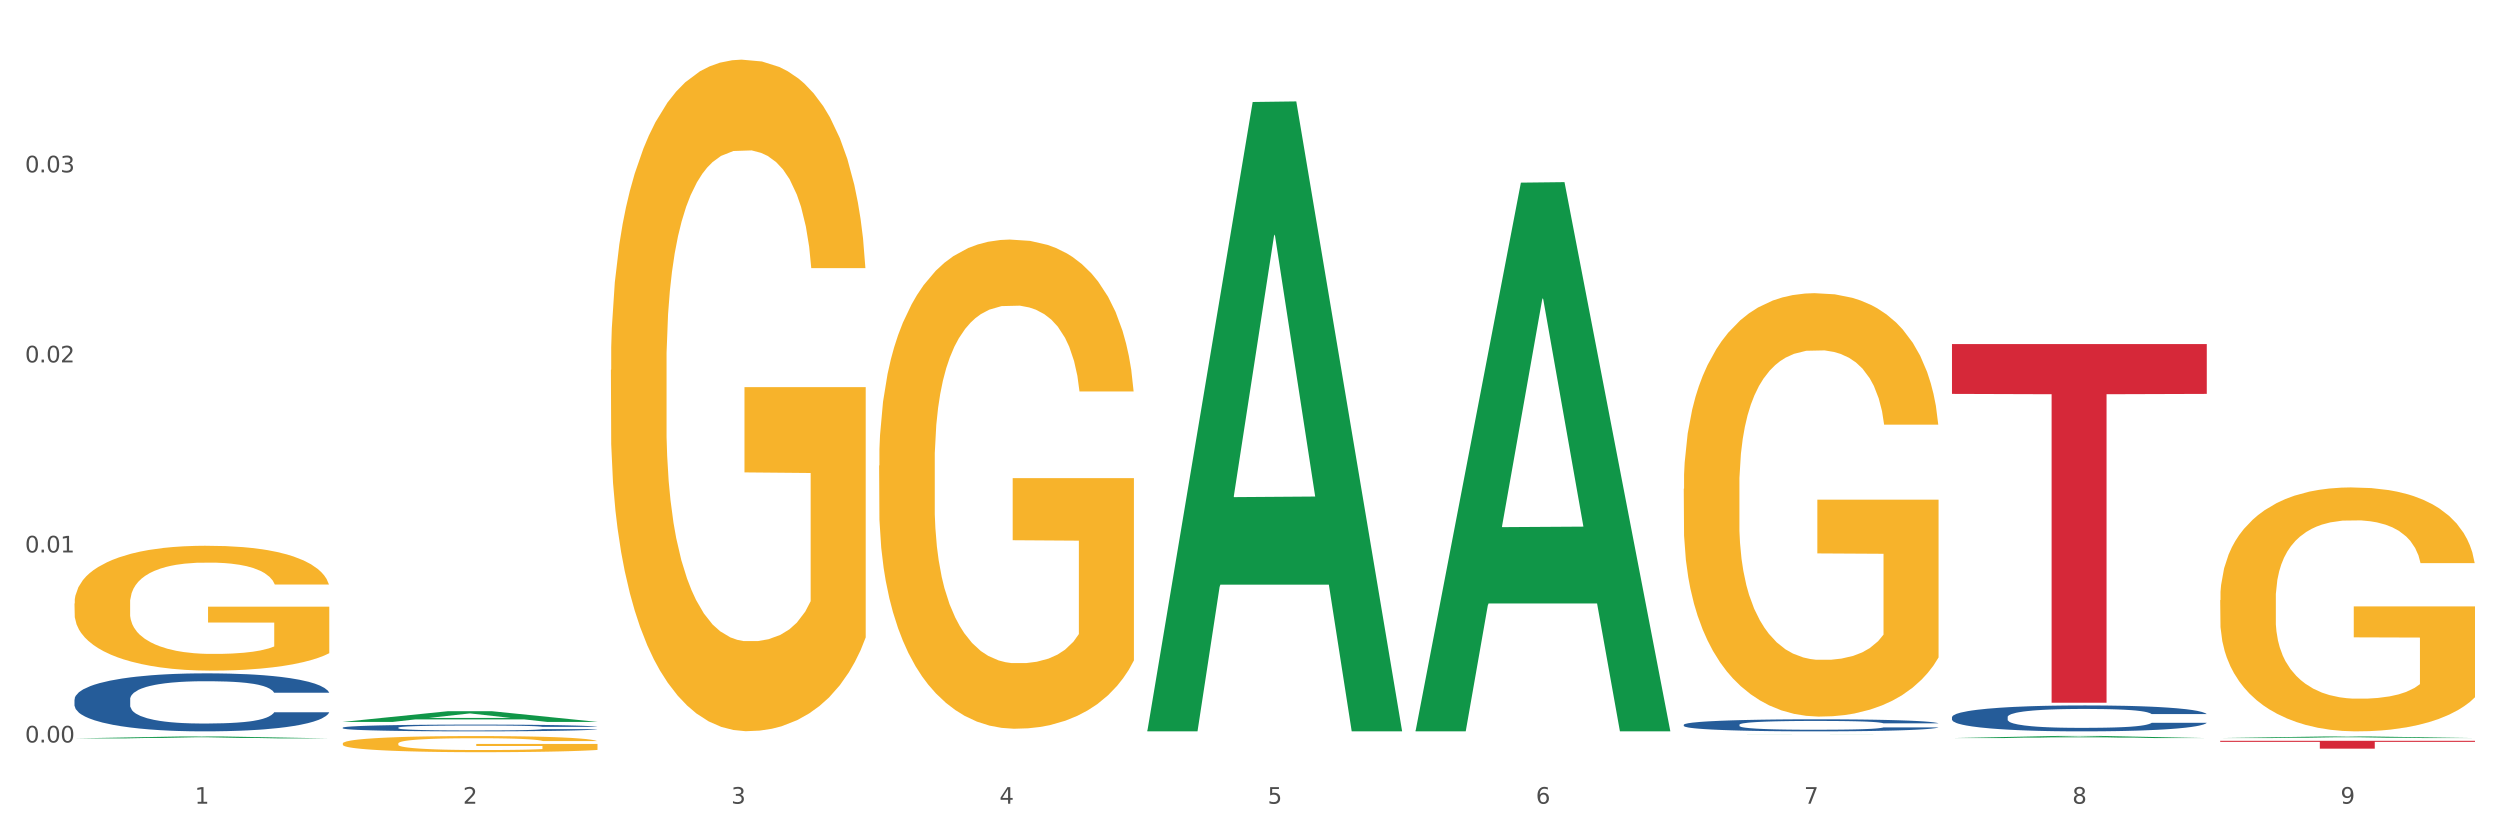<?xml version="1.0" encoding="utf-8" standalone="no"?>
<!DOCTYPE svg PUBLIC "-//W3C//DTD SVG 1.1//EN"
  "http://www.w3.org/Graphics/SVG/1.1/DTD/svg11.dtd">
<svg xmlns:xlink="http://www.w3.org/1999/xlink" width="1080pt" height="360pt" viewBox="0 0 1080 360" xmlns="http://www.w3.org/2000/svg" version="1.1">
 <rect x="0" y="0" width="1080" height="360" fill="#333333" stroke="none"/>
 <defs>
  <style type="text/css">*{stroke-linejoin: round; stroke-linecap: butt}</style>
 </defs>
 <g id="figure_1">
  <g id="patch_1">
   <path d="M 0 360 
L 1080 360 
L 1080 0 
L 0 0 
z
" style="fill: #ffffff; stroke: #ffffff; stroke-linejoin: miter"/>
  </g>
  <g id="axes_1">
   <g id="matplotlib.axis_1">
    <g id="xtick_1">
     <g id="text_1">
      <!-- 1 -->
      <g style="fill: #4d4d4d" transform="translate(84.159 347.204) scale(0.096 -0.096)">
       <defs>
        <path id="DejaVuSans-31" d="M 794 531 
L 1825 531 
L 1825 4091 
L 703 3866 
L 703 4441 
L 1819 4666 
L 2450 4666 
L 2450 531 
L 3481 531 
L 3481 0 
L 794 0 
L 794 531 
z
" transform="scale(0.016)"/>
       </defs>
       <use xlink:href="#DejaVuSans-31"/>
      </g>
     </g>
    </g>
    <g id="xtick_2">
     <g id="text_2">
      <!-- 2 -->
      <g style="fill: #4d4d4d" transform="translate(200.027 347.204) scale(0.096 -0.096)">
       <defs>
        <path id="DejaVuSans-32" d="M 1228 531 
L 3431 531 
L 3431 0 
L 469 0 
L 469 531 
Q 828 903 1448 1529 
Q 2069 2156 2228 2338 
Q 2531 2678 2651 2914 
Q 2772 3150 2772 3378 
Q 2772 3750 2511 3984 
Q 2250 4219 1831 4219 
Q 1534 4219 1204 4116 
Q 875 4013 500 3803 
L 500 4441 
Q 881 4594 1212 4672 
Q 1544 4750 1819 4750 
Q 2544 4750 2975 4387 
Q 3406 4025 3406 3419 
Q 3406 3131 3298 2873 
Q 3191 2616 2906 2266 
Q 2828 2175 2409 1742 
Q 1991 1309 1228 531 
z
" transform="scale(0.016)"/>
       </defs>
       <use xlink:href="#DejaVuSans-32"/>
      </g>
     </g>
    </g>
    <g id="xtick_3">
     <g id="text_3">
      <!-- 3 -->
      <g style="fill: #4d4d4d" transform="translate(315.896 347.204) scale(0.096 -0.096)">
       <defs>
        <path id="DejaVuSans-33" d="M 2597 2516 
Q 3050 2419 3304 2112 
Q 3559 1806 3559 1356 
Q 3559 666 3084 287 
Q 2609 -91 1734 -91 
Q 1441 -91 1130 -33 
Q 819 25 488 141 
L 488 750 
Q 750 597 1062 519 
Q 1375 441 1716 441 
Q 2309 441 2620 675 
Q 2931 909 2931 1356 
Q 2931 1769 2642 2001 
Q 2353 2234 1838 2234 
L 1294 2234 
L 1294 2753 
L 1863 2753 
Q 2328 2753 2575 2939 
Q 2822 3125 2822 3475 
Q 2822 3834 2567 4026 
Q 2313 4219 1838 4219 
Q 1578 4219 1281 4162 
Q 984 4106 628 3988 
L 628 4550 
Q 988 4650 1302 4700 
Q 1616 4750 1894 4750 
Q 2613 4750 3031 4423 
Q 3450 4097 3450 3541 
Q 3450 3153 3228 2886 
Q 3006 2619 2597 2516 
z
" transform="scale(0.016)"/>
       </defs>
       <use xlink:href="#DejaVuSans-33"/>
      </g>
     </g>
    </g>
    <g id="xtick_4">
     <g id="text_4">
      <!-- 4 -->
      <g style="fill: #4d4d4d" transform="translate(431.765 347.204) scale(0.096 -0.096)">
       <defs>
        <path id="DejaVuSans-34" d="M 2419 4116 
L 825 1625 
L 2419 1625 
L 2419 4116 
z
M 2253 4666 
L 3047 4666 
L 3047 1625 
L 3713 1625 
L 3713 1100 
L 3047 1100 
L 3047 0 
L 2419 0 
L 2419 1100 
L 313 1100 
L 313 1709 
L 2253 4666 
z
" transform="scale(0.016)"/>
       </defs>
       <use xlink:href="#DejaVuSans-34"/>
      </g>
     </g>
    </g>
    <g id="xtick_5">
     <g id="text_5">
      <!-- 5 -->
      <g style="fill: #4d4d4d" transform="translate(547.634 347.204) scale(0.096 -0.096)">
       <defs>
        <path id="DejaVuSans-35" d="M 691 4666 
L 3169 4666 
L 3169 4134 
L 1269 4134 
L 1269 2991 
Q 1406 3038 1543 3061 
Q 1681 3084 1819 3084 
Q 2600 3084 3056 2656 
Q 3513 2228 3513 1497 
Q 3513 744 3044 326 
Q 2575 -91 1722 -91 
Q 1428 -91 1123 -41 
Q 819 9 494 109 
L 494 744 
Q 775 591 1075 516 
Q 1375 441 1709 441 
Q 2250 441 2565 725 
Q 2881 1009 2881 1497 
Q 2881 1984 2565 2268 
Q 2250 2553 1709 2553 
Q 1456 2553 1204 2497 
Q 953 2441 691 2322 
L 691 4666 
z
" transform="scale(0.016)"/>
       </defs>
       <use xlink:href="#DejaVuSans-35"/>
      </g>
     </g>
    </g>
    <g id="xtick_6">
     <g id="text_6">
      <!-- 6 -->
      <g style="fill: #4d4d4d" transform="translate(663.502 347.204) scale(0.096 -0.096)">
       <defs>
        <path id="DejaVuSans-36" d="M 2113 2584 
Q 1688 2584 1439 2293 
Q 1191 2003 1191 1497 
Q 1191 994 1439 701 
Q 1688 409 2113 409 
Q 2538 409 2786 701 
Q 3034 994 3034 1497 
Q 3034 2003 2786 2293 
Q 2538 2584 2113 2584 
z
M 3366 4563 
L 3366 3988 
Q 3128 4100 2886 4159 
Q 2644 4219 2406 4219 
Q 1781 4219 1451 3797 
Q 1122 3375 1075 2522 
Q 1259 2794 1537 2939 
Q 1816 3084 2150 3084 
Q 2853 3084 3261 2657 
Q 3669 2231 3669 1497 
Q 3669 778 3244 343 
Q 2819 -91 2113 -91 
Q 1303 -91 875 529 
Q 447 1150 447 2328 
Q 447 3434 972 4092 
Q 1497 4750 2381 4750 
Q 2619 4750 2861 4703 
Q 3103 4656 3366 4563 
z
" transform="scale(0.016)"/>
       </defs>
       <use xlink:href="#DejaVuSans-36"/>
      </g>
     </g>
    </g>
    <g id="xtick_7">
     <g id="text_7">
      <!-- 7 -->
      <g style="fill: #4d4d4d" transform="translate(779.371 347.204) scale(0.096 -0.096)">
       <defs>
        <path id="DejaVuSans-37" d="M 525 4666 
L 3525 4666 
L 3525 4397 
L 1831 0 
L 1172 0 
L 2766 4134 
L 525 4134 
L 525 4666 
z
" transform="scale(0.016)"/>
       </defs>
       <use xlink:href="#DejaVuSans-37"/>
      </g>
     </g>
    </g>
    <g id="xtick_8">
     <g id="text_8">
      <!-- 8 -->
      <g style="fill: #4d4d4d" transform="translate(895.24 347.204) scale(0.096 -0.096)">
       <defs>
        <path id="DejaVuSans-38" d="M 2034 2216 
Q 1584 2216 1326 1975 
Q 1069 1734 1069 1313 
Q 1069 891 1326 650 
Q 1584 409 2034 409 
Q 2484 409 2743 651 
Q 3003 894 3003 1313 
Q 3003 1734 2745 1975 
Q 2488 2216 2034 2216 
z
M 1403 2484 
Q 997 2584 770 2862 
Q 544 3141 544 3541 
Q 544 4100 942 4425 
Q 1341 4750 2034 4750 
Q 2731 4750 3128 4425 
Q 3525 4100 3525 3541 
Q 3525 3141 3298 2862 
Q 3072 2584 2669 2484 
Q 3125 2378 3379 2068 
Q 3634 1759 3634 1313 
Q 3634 634 3220 271 
Q 2806 -91 2034 -91 
Q 1263 -91 848 271 
Q 434 634 434 1313 
Q 434 1759 690 2068 
Q 947 2378 1403 2484 
z
M 1172 3481 
Q 1172 3119 1398 2916 
Q 1625 2713 2034 2713 
Q 2441 2713 2670 2916 
Q 2900 3119 2900 3481 
Q 2900 3844 2670 4047 
Q 2441 4250 2034 4250 
Q 1625 4250 1398 4047 
Q 1172 3844 1172 3481 
z
" transform="scale(0.016)"/>
       </defs>
       <use xlink:href="#DejaVuSans-38"/>
      </g>
     </g>
    </g>
    <g id="xtick_9">
     <g id="text_9">
      <!-- 9 -->
      <g style="fill: #4d4d4d" transform="translate(1011.108 347.204) scale(0.096 -0.096)">
       <defs>
        <path id="DejaVuSans-39" d="M 703 97 
L 703 672 
Q 941 559 1184 500 
Q 1428 441 1663 441 
Q 2288 441 2617 861 
Q 2947 1281 2994 2138 
Q 2813 1869 2534 1725 
Q 2256 1581 1919 1581 
Q 1219 1581 811 2004 
Q 403 2428 403 3163 
Q 403 3881 828 4315 
Q 1253 4750 1959 4750 
Q 2769 4750 3195 4129 
Q 3622 3509 3622 2328 
Q 3622 1225 3098 567 
Q 2575 -91 1691 -91 
Q 1453 -91 1209 -44 
Q 966 3 703 97 
z
M 1959 2075 
Q 2384 2075 2632 2365 
Q 2881 2656 2881 3163 
Q 2881 3666 2632 3958 
Q 2384 4250 1959 4250 
Q 1534 4250 1286 3958 
Q 1038 3666 1038 3163 
Q 1038 2656 1286 2365 
Q 1534 2075 1959 2075 
z
" transform="scale(0.016)"/>
       </defs>
       <use xlink:href="#DejaVuSans-39"/>
      </g>
     </g>
    </g>
    <g id="xtick_10"/>
    <g id="xtick_11"/>
    <g id="xtick_12"/>
    <g id="xtick_13"/>
    <g id="xtick_14"/>
    <g id="xtick_15"/>
    <g id="xtick_16"/>
    <g id="xtick_17"/>
   </g>
   <g id="matplotlib.axis_2">
    <g id="ytick_1">
     <g id="text_10">
      <!-- 0.00 -->
      <g style="fill: #4d4d4d" transform="translate(10.8 320.762) scale(0.096 -0.096)">
       <defs>
        <path id="DejaVuSans-30" d="M 2034 4250 
Q 1547 4250 1301 3770 
Q 1056 3291 1056 2328 
Q 1056 1369 1301 889 
Q 1547 409 2034 409 
Q 2525 409 2770 889 
Q 3016 1369 3016 2328 
Q 3016 3291 2770 3770 
Q 2525 4250 2034 4250 
z
M 2034 4750 
Q 2819 4750 3233 4129 
Q 3647 3509 3647 2328 
Q 3647 1150 3233 529 
Q 2819 -91 2034 -91 
Q 1250 -91 836 529 
Q 422 1150 422 2328 
Q 422 3509 836 4129 
Q 1250 4750 2034 4750 
z
" transform="scale(0.016)"/>
        <path id="DejaVuSans-2e" d="M 684 794 
L 1344 794 
L 1344 0 
L 684 0 
L 684 794 
z
" transform="scale(0.016)"/>
       </defs>
       <use xlink:href="#DejaVuSans-30"/>
       <use xlink:href="#DejaVuSans-2e" transform="translate(63.623 0)"/>
       <use xlink:href="#DejaVuSans-30" transform="translate(95.41 0)"/>
       <use xlink:href="#DejaVuSans-30" transform="translate(159.033 0)"/>
      </g>
     </g>
    </g>
    <g id="ytick_2">
     <g id="text_11">
      <!-- 0.01 -->
      <g style="fill: #4d4d4d" transform="translate(10.8 238.664) scale(0.096 -0.096)">
       <use xlink:href="#DejaVuSans-30"/>
       <use xlink:href="#DejaVuSans-2e" transform="translate(63.623 0)"/>
       <use xlink:href="#DejaVuSans-30" transform="translate(95.41 0)"/>
       <use xlink:href="#DejaVuSans-31" transform="translate(159.033 0)"/>
      </g>
     </g>
    </g>
    <g id="ytick_3">
     <g id="text_12">
      <!-- 0.02 -->
      <g style="fill: #4d4d4d" transform="translate(10.8 156.567) scale(0.096 -0.096)">
       <use xlink:href="#DejaVuSans-30"/>
       <use xlink:href="#DejaVuSans-2e" transform="translate(63.623 0)"/>
       <use xlink:href="#DejaVuSans-30" transform="translate(95.41 0)"/>
       <use xlink:href="#DejaVuSans-32" transform="translate(159.033 0)"/>
      </g>
     </g>
    </g>
    <g id="ytick_4">
     <g id="text_13">
      <!-- 0.03 -->
      <g style="fill: #4d4d4d" transform="translate(10.8 74.469) scale(0.096 -0.096)">
       <use xlink:href="#DejaVuSans-30"/>
       <use xlink:href="#DejaVuSans-2e" transform="translate(63.623 0)"/>
       <use xlink:href="#DejaVuSans-30" transform="translate(95.41 0)"/>
       <use xlink:href="#DejaVuSans-33" transform="translate(159.033 0)"/>
      </g>
     </g>
    </g>
    <g id="ytick_5"/>
    <g id="ytick_6"/>
    <g id="ytick_7"/>
    <g id="ytick_8"/>
   </g>
   <g id="PolyCollection_1">
    <path d="M 32.175 318.989 
L 32.288 318.988 
L 77.68 318.162 
L 96.518 318.162 
L 142.25 318.991 
L 120.462 318.991 
L 110.589 318.798 
L 63.722 318.798 
L 63.382 318.801 
L 53.85 318.991 
L 32.175 318.991 
L 32.175 318.989 
L 69.623 318.682 
L 104.689 318.682 
L 87.326 318.338 
L 87.099 318.337 
L 86.872 318.339 
L 69.51 318.682 
L 69.623 318.682 
L 32.175 318.989 
z
" clip-path="url(#pd139614b05)" style="fill: #109648"/>
    <path d="M 959.125 259.261 
L 959.255 259.165 
L 959.255 255.7 
L 959.515 252.717 
L 960.814 245.499 
L 962.764 239.531 
L 964.193 236.355 
L 965.623 233.757 
L 967.312 231.158 
L 969.391 228.463 
L 973.16 224.517 
L 975.5 222.496 
L 978.359 220.379 
L 983.557 217.299 
L 987.326 215.567 
L 991.225 214.123 
L 997.593 212.39 
L 1001.751 211.621 
L 1006.17 211.043 
L 1011.498 210.658 
L 1015.527 210.562 
L 1024.364 210.851 
L 1031.902 211.717 
L 1035.541 212.39 
L 1040.219 213.545 
L 1042.688 214.315 
L 1046.717 215.855 
L 1050.876 217.876 
L 1053.735 219.609 
L 1058.024 222.881 
L 1061.273 226.153 
L 1064.262 230.196 
L 1065.821 232.987 
L 1066.991 235.585 
L 1068.03 238.569 
L 1069.07 243.285 
L 1045.677 243.285 
L 1044.768 239.916 
L 1043.338 236.74 
L 1041.259 233.66 
L 1039.439 231.736 
L 1036.32 229.329 
L 1033.461 227.79 
L 1030.472 226.635 
L 1026.833 225.672 
L 1023.974 225.191 
L 1019.946 224.806 
L 1012.018 224.902 
L 1006.69 225.672 
L 1003.051 226.635 
L 1000.712 227.501 
L 998.632 228.463 
L 996.293 229.811 
L 993.564 231.832 
L 991.614 233.66 
L 989.665 235.97 
L 988.106 238.28 
L 986.676 240.975 
L 985.506 243.862 
L 984.597 246.846 
L 983.817 250.503 
L 983.167 256.567 
L 983.167 269.752 
L 983.427 272.736 
L 984.077 276.682 
L 984.857 279.665 
L 986.156 283.226 
L 987.326 285.632 
L 989.535 289.097 
L 992.004 291.985 
L 993.954 293.813 
L 995.903 295.353 
L 999.282 297.471 
L 1003.051 299.203 
L 1006.3 300.262 
L 1010.718 301.224 
L 1013.708 301.609 
L 1016.307 301.802 
L 1022.675 301.802 
L 1027.223 301.513 
L 1032.292 300.839 
L 1036.19 299.973 
L 1039.439 298.914 
L 1043.078 297.182 
L 1045.418 295.546 
L 1045.418 275.431 
L 1016.827 275.334 
L 1016.827 261.956 
L 1069.2 261.956 
L 1069.2 301.224 
L 1066.991 303.245 
L 1064.521 305.074 
L 1061.922 306.71 
L 1058.024 308.731 
L 1053.345 310.656 
L 1049.186 312.003 
L 1044.768 313.158 
L 1039.569 314.217 
L 1032.811 315.179 
L 1028.653 315.564 
L 1023.454 315.853 
L 1017.346 315.949 
L 1012.018 315.757 
L 1006.82 315.276 
L 1001.361 314.41 
L 996.033 313.158 
L 992.004 311.907 
L 987.976 310.367 
L 983.687 308.346 
L 980.308 306.421 
L 977.709 304.689 
L 974.85 302.475 
L 971.731 299.588 
L 969.391 296.989 
L 967.312 294.294 
L 965.103 290.83 
L 963.543 287.846 
L 961.984 284.093 
L 961.074 281.301 
L 960.034 276.97 
L 959.255 270.907 
L 959.125 259.261 
z
" clip-path="url(#pd139614b05)" style="fill: #f7b32b"/>
    <path d="M 263.912 159.826 
L 264.042 159.561 
L 264.042 150.023 
L 264.302 141.809 
L 265.602 121.938 
L 267.551 105.511 
L 268.981 96.767 
L 270.41 89.613 
L 272.1 82.46 
L 274.179 75.041 
L 277.948 64.178 
L 280.287 58.614 
L 283.146 52.785 
L 288.345 44.306 
L 292.114 39.537 
L 296.012 35.563 
L 302.38 30.794 
L 306.539 28.674 
L 310.958 27.084 
L 316.286 26.024 
L 320.315 25.759 
L 329.152 26.554 
L 336.689 28.939 
L 340.328 30.794 
L 345.007 33.973 
L 347.476 36.093 
L 351.505 40.332 
L 355.663 45.896 
L 358.523 50.665 
L 362.811 59.674 
L 366.06 68.682 
L 369.049 79.81 
L 370.609 87.494 
L 371.778 94.648 
L 372.818 102.861 
L 373.858 115.844 
L 350.465 115.844 
L 349.555 106.57 
L 348.126 97.827 
L 346.047 89.348 
L 344.227 84.049 
L 341.108 77.426 
L 338.249 73.186 
L 335.26 70.007 
L 331.621 67.357 
L 328.762 66.033 
L 324.733 64.973 
L 316.806 65.238 
L 311.477 67.357 
L 307.839 70.007 
L 305.499 72.391 
L 303.42 75.041 
L 301.081 78.75 
L 298.352 84.314 
L 296.402 89.348 
L 294.453 95.707 
L 292.893 102.066 
L 291.464 109.485 
L 290.294 117.434 
L 289.384 125.647 
L 288.605 135.715 
L 287.955 152.408 
L 287.955 188.706 
L 288.215 196.92 
L 288.865 207.783 
L 289.644 215.996 
L 290.944 225.8 
L 292.114 232.424 
L 294.323 241.962 
L 296.792 249.911 
L 298.741 254.945 
L 300.691 259.184 
L 304.07 265.013 
L 307.839 269.782 
L 311.088 272.697 
L 315.506 275.346 
L 318.495 276.406 
L 321.094 276.936 
L 327.462 276.936 
L 332.011 276.141 
L 337.079 274.286 
L 340.978 271.902 
L 344.227 268.987 
L 347.866 264.218 
L 350.205 259.714 
L 350.205 204.339 
L 321.614 204.074 
L 321.614 167.245 
L 373.988 167.245 
L 373.988 275.346 
L 371.778 280.91 
L 369.309 285.944 
L 366.71 290.449 
L 362.811 296.013 
L 358.133 301.312 
L 353.974 305.021 
L 349.555 308.2 
L 344.357 311.115 
L 337.599 313.765 
L 333.44 314.824 
L 328.242 315.619 
L 322.134 315.884 
L 316.806 315.354 
L 311.607 314.029 
L 306.149 311.645 
L 300.821 308.2 
L 296.792 304.756 
L 292.763 300.517 
L 288.475 294.953 
L 285.096 289.654 
L 282.497 284.885 
L 279.637 278.791 
L 276.518 270.842 
L 274.179 263.688 
L 272.1 256.27 
L 269.891 246.731 
L 268.331 238.518 
L 266.772 228.184 
L 265.862 220.501 
L 264.822 208.578 
L 264.042 191.886 
L 263.912 159.826 
z
" clip-path="url(#pd139614b05)" style="fill: #f7b32b"/>
    <path d="M 148.044 321.199 
L 148.174 321.192 
L 148.174 320.963 
L 148.434 320.766 
L 149.733 320.288 
L 151.683 319.893 
L 153.112 319.683 
L 154.542 319.511 
L 156.231 319.339 
L 158.31 319.161 
L 162.079 318.9 
L 164.419 318.766 
L 167.278 318.626 
L 172.476 318.422 
L 176.245 318.307 
L 180.144 318.212 
L 186.512 318.097 
L 190.67 318.046 
L 195.089 318.008 
L 200.417 317.983 
L 204.446 317.976 
L 213.283 317.995 
L 220.821 318.053 
L 224.46 318.097 
L 229.138 318.174 
L 231.607 318.225 
L 235.636 318.327 
L 239.795 318.46 
L 242.654 318.575 
L 246.943 318.791 
L 250.191 319.008 
L 253.181 319.275 
L 254.74 319.46 
L 255.91 319.632 
L 256.949 319.829 
L 257.989 320.142 
L 234.596 320.142 
L 233.687 319.919 
L 232.257 319.708 
L 230.178 319.505 
L 228.358 319.377 
L 225.239 319.218 
L 222.38 319.116 
L 219.391 319.04 
L 215.752 318.976 
L 212.893 318.944 
L 208.865 318.919 
L 200.937 318.925 
L 195.609 318.976 
L 191.97 319.04 
L 189.631 319.097 
L 187.551 319.161 
L 185.212 319.25 
L 182.483 319.384 
L 180.533 319.505 
L 178.584 319.658 
L 177.025 319.81 
L 175.595 319.989 
L 174.425 320.18 
L 173.516 320.377 
L 172.736 320.619 
L 172.086 321.02 
L 172.086 321.893 
L 172.346 322.09 
L 172.996 322.351 
L 173.776 322.549 
L 175.075 322.784 
L 176.245 322.944 
L 178.454 323.173 
L 180.923 323.364 
L 182.873 323.485 
L 184.822 323.587 
L 188.201 323.727 
L 191.97 323.841 
L 195.219 323.911 
L 199.637 323.975 
L 202.626 324.001 
L 205.226 324.013 
L 211.594 324.013 
L 216.142 323.994 
L 221.211 323.95 
L 225.109 323.892 
L 228.358 323.822 
L 231.997 323.708 
L 234.336 323.599 
L 234.336 322.268 
L 205.746 322.262 
L 205.746 321.377 
L 258.119 321.377 
L 258.119 323.975 
L 255.91 324.109 
L 253.44 324.23 
L 250.841 324.338 
L 246.943 324.472 
L 242.264 324.599 
L 238.105 324.688 
L 233.687 324.765 
L 228.488 324.835 
L 221.73 324.899 
L 217.572 324.924 
L 212.373 324.943 
L 206.265 324.95 
L 200.937 324.937 
L 195.739 324.905 
L 190.28 324.848 
L 184.952 324.765 
L 180.923 324.682 
L 176.895 324.58 
L 172.606 324.446 
L 169.227 324.319 
L 166.628 324.204 
L 163.769 324.058 
L 160.65 323.867 
L 158.31 323.695 
L 156.231 323.517 
L 154.022 323.287 
L 152.462 323.09 
L 150.903 322.842 
L 149.993 322.657 
L 148.953 322.37 
L 148.174 321.969 
L 148.044 321.199 
z
" clip-path="url(#pd139614b05)" style="fill: #f7b32b"/>
    <path d="M 32.175 260.697 
L 32.305 260.647 
L 32.305 258.874 
L 32.565 257.346 
L 33.864 253.651 
L 35.814 250.596 
L 37.243 248.97 
L 38.673 247.64 
L 40.362 246.309 
L 42.442 244.93 
L 46.211 242.91 
L 48.55 241.875 
L 51.409 240.791 
L 56.607 239.214 
L 60.376 238.328 
L 64.275 237.589 
L 70.643 236.702 
L 74.802 236.307 
L 79.22 236.012 
L 84.548 235.815 
L 88.577 235.765 
L 97.414 235.913 
L 104.952 236.357 
L 108.591 236.702 
L 113.269 237.293 
L 115.739 237.687 
L 119.767 238.475 
L 123.926 239.51 
L 126.785 240.397 
L 131.074 242.072 
L 134.323 243.747 
L 137.312 245.817 
L 138.871 247.246 
L 140.041 248.576 
L 141.081 250.103 
L 142.12 252.518 
L 118.728 252.518 
L 117.818 250.793 
L 116.388 249.167 
L 114.309 247.59 
L 112.49 246.605 
L 109.371 245.373 
L 106.512 244.585 
L 103.522 243.994 
L 99.884 243.501 
L 97.025 243.255 
L 92.996 243.058 
L 85.068 243.107 
L 79.74 243.501 
L 76.101 243.994 
L 73.762 244.437 
L 71.683 244.93 
L 69.343 245.62 
L 66.614 246.654 
L 64.665 247.59 
L 62.715 248.773 
L 61.156 249.955 
L 59.726 251.335 
L 58.557 252.813 
L 57.647 254.341 
L 56.867 256.213 
L 56.217 259.317 
L 56.217 266.067 
L 56.477 267.594 
L 57.127 269.615 
L 57.907 271.142 
L 59.206 272.965 
L 60.376 274.197 
L 62.585 275.97 
L 65.055 277.449 
L 67.004 278.385 
L 68.953 279.173 
L 72.332 280.257 
L 76.101 281.144 
L 79.35 281.686 
L 83.769 282.179 
L 86.758 282.376 
L 89.357 282.474 
L 95.725 282.474 
L 100.274 282.326 
L 105.342 281.982 
L 109.241 281.538 
L 112.49 280.996 
L 116.129 280.109 
L 118.468 279.272 
L 118.468 268.974 
L 89.877 268.925 
L 89.877 262.076 
L 142.25 262.076 
L 142.25 282.179 
L 140.041 283.213 
L 137.572 284.149 
L 134.973 284.987 
L 131.074 286.022 
L 126.395 287.007 
L 122.237 287.697 
L 117.818 288.288 
L 112.62 288.83 
L 105.862 289.323 
L 101.703 289.52 
L 96.505 289.668 
L 90.397 289.717 
L 85.068 289.619 
L 79.87 289.372 
L 74.412 288.929 
L 69.083 288.288 
L 65.055 287.648 
L 61.026 286.859 
L 56.737 285.825 
L 53.358 284.839 
L 50.759 283.952 
L 47.9 282.819 
L 44.781 281.341 
L 42.442 280.011 
L 40.362 278.631 
L 38.153 276.857 
L 36.594 275.33 
L 35.034 273.408 
L 34.124 271.98 
L 33.085 269.762 
L 32.305 266.658 
L 32.175 260.697 
z
" clip-path="url(#pd139614b05)" style="fill: #f7b32b"/>
    <path d="M 959.125 320.017 
L 1069.2 320.017 
L 1069.2 320.492 
L 1025.9 320.495 
L 1025.9 323.438 
L 1002.164 323.438 
L 1002.164 320.495 
L 959.125 320.492 
L 959.125 320.02 
L 959.125 320.017 
z
" clip-path="url(#pd139614b05)" style="fill: #d62839"/>
    <path d="M 843.256 148.628 
L 953.331 148.628 
L 953.331 170.161 
L 910.032 170.307 
L 910.032 303.58 
L 886.295 303.58 
L 886.295 170.307 
L 843.256 170.161 
L 843.256 148.773 
L 843.256 148.628 
z
" clip-path="url(#pd139614b05)" style="fill: #d62839"/>
    <path d="M 32.175 302.145 
L 32.305 302.123 
L 32.305 301.482 
L 32.695 300.612 
L 34.127 299.009 
L 35.948 297.796 
L 39.071 296.377 
L 40.762 295.781 
L 42.974 295.118 
L 47.528 294.042 
L 52.733 293.126 
L 56.376 292.622 
L 59.108 292.302 
L 65.224 291.729 
L 68.737 291.478 
L 72.38 291.272 
L 75.503 291.134 
L 80.707 290.974 
L 84.871 290.905 
L 89.685 290.882 
L 93.718 290.905 
L 99.053 290.997 
L 106.86 291.272 
L 109.852 291.432 
L 113.886 291.707 
L 118.049 292.073 
L 121.432 292.439 
L 125.336 292.966 
L 129.369 293.652 
L 133.273 294.522 
L 136.005 295.324 
L 138.217 296.171 
L 140.168 297.201 
L 141.6 298.322 
L 142.25 299.261 
L 118.44 299.261 
L 117.789 298.414 
L 116.488 297.498 
L 115.187 296.88 
L 113.756 296.377 
L 111.544 295.804 
L 109.592 295.438 
L 106.339 295.003 
L 103.347 294.728 
L 100.874 294.568 
L 97.882 294.431 
L 91.506 294.293 
L 86.952 294.293 
L 84.09 294.339 
L 80.577 294.454 
L 77.584 294.614 
L 74.071 294.889 
L 71.339 295.186 
L 68.607 295.575 
L 67.045 295.85 
L 64.703 296.354 
L 63.142 296.766 
L 61.06 297.475 
L 59.889 297.979 
L 57.807 299.284 
L 56.896 300.245 
L 56.506 300.909 
L 56.246 301.642 
L 56.246 305.213 
L 57.027 306.815 
L 57.677 307.502 
L 58.718 308.281 
L 60.67 309.288 
L 63.532 310.272 
L 66.525 310.982 
L 68.997 311.417 
L 71.339 311.737 
L 73.681 311.989 
L 76.543 312.218 
L 78.885 312.355 
L 82.398 312.493 
L 86.562 312.561 
L 89.815 312.561 
L 96.451 312.447 
L 99.443 312.332 
L 102.306 312.172 
L 105.428 311.92 
L 107.901 311.646 
L 109.332 311.44 
L 111.674 311.005 
L 113.495 310.547 
L 115.057 310.02 
L 116.098 309.563 
L 117.269 308.876 
L 118.179 308.097 
L 118.44 307.685 
L 142.25 307.685 
L 141.73 308.509 
L 140.819 309.311 
L 138.997 310.387 
L 137.566 311.005 
L 135.354 311.76 
L 133.012 312.401 
L 129.759 313.111 
L 126.767 313.637 
L 123.644 314.095 
L 120.261 314.507 
L 114.146 315.08 
L 111.934 315.24 
L 107.25 315.514 
L 103.607 315.675 
L 98.272 315.835 
L 92.807 315.927 
L 87.083 315.949 
L 82.008 315.904 
L 76.413 315.766 
L 72.9 315.629 
L 68.997 315.423 
L 64.443 315.102 
L 60.149 314.713 
L 56.116 314.255 
L 52.342 313.729 
L 48.829 313.134 
L 44.275 312.149 
L 40.893 311.188 
L 38.42 310.295 
L 36.729 309.54 
L 35.037 308.578 
L 34.127 307.914 
L 32.695 306.312 
L 32.175 304.824 
L 32.175 302.145 
z
" clip-path="url(#pd139614b05)" style="fill: #255c99"/>
    <path d="M 148.044 314.341 
L 148.174 314.338 
L 148.174 314.263 
L 148.564 314.162 
L 149.995 313.975 
L 151.817 313.834 
L 154.94 313.669 
L 156.631 313.599 
L 158.843 313.522 
L 163.397 313.396 
L 168.602 313.29 
L 172.245 313.231 
L 174.977 313.194 
L 181.092 313.127 
L 184.605 313.098 
L 188.249 313.074 
L 191.371 313.058 
L 196.576 313.039 
L 200.739 313.031 
L 205.553 313.028 
L 209.587 313.031 
L 214.922 313.042 
L 222.728 313.074 
L 225.721 313.092 
L 229.754 313.124 
L 233.918 313.167 
L 237.301 313.21 
L 241.204 313.271 
L 245.238 313.351 
L 249.141 313.453 
L 251.874 313.546 
L 254.086 313.645 
L 256.037 313.765 
L 257.468 313.895 
L 258.119 314.005 
L 234.308 314.005 
L 233.658 313.906 
L 232.357 313.799 
L 231.056 313.727 
L 229.624 313.669 
L 227.412 313.602 
L 225.461 313.559 
L 222.208 313.509 
L 219.215 313.477 
L 216.743 313.458 
L 213.751 313.442 
L 207.375 313.426 
L 202.821 313.426 
L 199.959 313.431 
L 196.446 313.445 
L 193.453 313.463 
L 189.94 313.495 
L 187.208 313.53 
L 184.475 313.575 
L 182.914 313.607 
L 180.572 313.666 
L 179.011 313.714 
L 176.929 313.797 
L 175.758 313.855 
L 173.676 314.007 
L 172.765 314.119 
L 172.375 314.197 
L 172.115 314.282 
L 172.115 314.698 
L 172.895 314.885 
L 173.546 314.965 
L 174.587 315.056 
L 176.538 315.173 
L 179.401 315.288 
L 182.393 315.371 
L 184.866 315.421 
L 187.208 315.459 
L 189.55 315.488 
L 192.412 315.515 
L 194.754 315.531 
L 198.267 315.547 
L 202.431 315.555 
L 205.684 315.555 
L 212.319 315.541 
L 215.312 315.528 
L 218.174 315.509 
L 221.297 315.48 
L 223.769 315.448 
L 225.201 315.424 
L 227.543 315.373 
L 229.364 315.32 
L 230.925 315.259 
L 231.966 315.205 
L 233.137 315.125 
L 234.048 315.034 
L 234.308 314.986 
L 258.119 314.986 
L 257.599 315.082 
L 256.688 315.176 
L 254.866 315.301 
L 253.435 315.373 
L 251.223 315.461 
L 248.881 315.536 
L 245.628 315.619 
L 242.636 315.68 
L 239.513 315.733 
L 236.13 315.781 
L 230.015 315.848 
L 227.803 315.867 
L 223.119 315.899 
L 219.476 315.917 
L 214.141 315.936 
L 208.676 315.947 
L 202.951 315.949 
L 197.877 315.944 
L 192.282 315.928 
L 188.769 315.912 
L 184.866 315.888 
L 180.312 315.851 
L 176.018 315.805 
L 171.984 315.752 
L 168.211 315.691 
L 164.698 315.621 
L 160.144 315.507 
L 156.761 315.395 
L 154.289 315.291 
L 152.598 315.202 
L 150.906 315.09 
L 149.995 315.013 
L 148.564 314.826 
L 148.044 314.653 
L 148.044 314.341 
z
" clip-path="url(#pd139614b05)" style="fill: #255c99"/>
    <path d="M 727.387 313.08 
L 727.517 313.075 
L 727.517 312.942 
L 727.908 312.761 
L 729.339 312.428 
L 731.161 312.175 
L 734.283 311.88 
L 735.975 311.757 
L 738.187 311.619 
L 742.741 311.395 
L 747.945 311.205 
L 751.588 311.1 
L 754.321 311.033 
L 760.436 310.914 
L 763.949 310.862 
L 767.592 310.819 
L 770.715 310.79 
L 775.919 310.757 
L 780.083 310.743 
L 784.897 310.738 
L 788.931 310.743 
L 794.265 310.762 
L 802.072 310.819 
L 805.065 310.852 
L 809.098 310.909 
L 813.262 310.986 
L 816.645 311.062 
L 820.548 311.171 
L 824.581 311.314 
L 828.485 311.495 
L 831.217 311.661 
L 833.429 311.837 
L 835.381 312.052 
L 836.812 312.285 
L 837.463 312.48 
L 813.652 312.48 
L 813.001 312.304 
L 811.7 312.114 
L 810.399 311.985 
L 808.968 311.88 
L 806.756 311.761 
L 804.804 311.685 
L 801.551 311.595 
L 798.559 311.538 
L 796.087 311.504 
L 793.094 311.476 
L 786.719 311.447 
L 782.165 311.447 
L 779.302 311.457 
L 775.789 311.481 
L 772.797 311.514 
L 769.284 311.571 
L 766.551 311.633 
L 763.819 311.714 
L 762.257 311.771 
L 759.915 311.876 
L 758.354 311.961 
L 756.272 312.109 
L 755.101 312.213 
L 753.019 312.485 
L 752.109 312.685 
L 751.718 312.823 
L 751.458 312.975 
L 751.458 313.717 
L 752.239 314.051 
L 752.889 314.193 
L 753.93 314.355 
L 755.882 314.565 
L 758.744 314.769 
L 761.737 314.917 
L 764.209 315.007 
L 766.551 315.074 
L 768.893 315.126 
L 771.756 315.174 
L 774.098 315.202 
L 777.611 315.231 
L 781.774 315.245 
L 785.027 315.245 
L 791.663 315.221 
L 794.656 315.197 
L 797.518 315.164 
L 800.641 315.112 
L 803.113 315.055 
L 804.544 315.012 
L 806.886 314.921 
L 808.708 314.826 
L 810.269 314.717 
L 811.31 314.622 
L 812.481 314.479 
L 813.392 314.317 
L 813.652 314.231 
L 837.463 314.231 
L 836.942 314.403 
L 836.031 314.569 
L 834.21 314.793 
L 832.779 314.921 
L 830.567 315.079 
L 828.225 315.212 
L 824.972 315.359 
L 821.979 315.469 
L 818.856 315.564 
L 815.474 315.65 
L 809.358 315.769 
L 807.146 315.802 
L 802.462 315.859 
L 798.819 315.892 
L 793.485 315.926 
L 788.02 315.945 
L 782.295 315.949 
L 777.22 315.94 
L 771.626 315.911 
L 768.113 315.883 
L 764.209 315.84 
L 759.655 315.773 
L 755.362 315.692 
L 751.328 315.597 
L 747.555 315.488 
L 744.042 315.364 
L 739.488 315.159 
L 736.105 314.96 
L 733.633 314.774 
L 731.941 314.617 
L 730.25 314.417 
L 729.339 314.279 
L 727.908 313.946 
L 727.387 313.636 
L 727.387 313.08 
z
" clip-path="url(#pd139614b05)" style="fill: #255c99"/>
    <path d="M 843.256 309.78 
L 843.386 309.77 
L 843.386 309.483 
L 843.776 309.094 
L 845.208 308.378 
L 847.029 307.836 
L 850.152 307.201 
L 851.843 306.935 
L 854.055 306.639 
L 858.609 306.158 
L 863.814 305.748 
L 867.457 305.523 
L 870.189 305.38 
L 876.305 305.124 
L 879.818 305.012 
L 883.461 304.92 
L 886.584 304.858 
L 891.788 304.787 
L 895.952 304.756 
L 900.766 304.746 
L 904.799 304.756 
L 910.134 304.797 
L 917.941 304.92 
L 920.933 304.991 
L 924.967 305.114 
L 929.13 305.278 
L 932.513 305.442 
L 936.417 305.677 
L 940.45 305.984 
L 944.354 306.373 
L 947.086 306.731 
L 949.298 307.109 
L 951.249 307.57 
L 952.681 308.071 
L 953.331 308.491 
L 929.521 308.491 
L 928.87 308.112 
L 927.569 307.703 
L 926.268 307.426 
L 924.837 307.201 
L 922.625 306.946 
L 920.673 306.782 
L 917.42 306.587 
L 914.428 306.465 
L 911.955 306.393 
L 908.963 306.332 
L 902.587 306.27 
L 898.033 306.27 
L 895.171 306.291 
L 891.658 306.342 
L 888.665 306.414 
L 885.152 306.536 
L 882.42 306.669 
L 879.688 306.843 
L 878.126 306.966 
L 875.784 307.191 
L 874.223 307.375 
L 872.141 307.693 
L 870.97 307.918 
L 868.888 308.501 
L 867.977 308.931 
L 867.587 309.227 
L 867.327 309.555 
L 867.327 311.151 
L 868.108 311.867 
L 868.758 312.174 
L 869.799 312.522 
L 871.751 312.972 
L 874.613 313.412 
L 877.606 313.729 
L 880.078 313.924 
L 882.42 314.067 
L 884.762 314.179 
L 887.624 314.282 
L 889.966 314.343 
L 893.479 314.404 
L 897.643 314.435 
L 900.896 314.435 
L 907.532 314.384 
L 910.524 314.333 
L 913.387 314.261 
L 916.509 314.149 
L 918.982 314.026 
L 920.413 313.934 
L 922.755 313.739 
L 924.576 313.535 
L 926.138 313.299 
L 927.179 313.095 
L 928.35 312.788 
L 929.26 312.44 
L 929.521 312.256 
L 953.331 312.256 
L 952.811 312.624 
L 951.9 312.982 
L 950.078 313.463 
L 948.647 313.739 
L 946.435 314.077 
L 944.093 314.364 
L 940.84 314.681 
L 937.848 314.916 
L 934.725 315.121 
L 931.342 315.305 
L 925.227 315.561 
L 923.015 315.632 
L 918.331 315.755 
L 914.688 315.827 
L 909.353 315.898 
L 903.888 315.939 
L 898.164 315.949 
L 893.089 315.929 
L 887.494 315.868 
L 883.981 315.806 
L 880.078 315.714 
L 875.524 315.571 
L 871.23 315.397 
L 867.197 315.192 
L 863.423 314.957 
L 859.91 314.691 
L 855.356 314.251 
L 851.974 313.821 
L 849.501 313.422 
L 847.81 313.085 
L 846.118 312.655 
L 845.208 312.358 
L 843.776 311.642 
L 843.256 310.977 
L 843.256 309.78 
z
" clip-path="url(#pd139614b05)" style="fill: #255c99"/>
    <path d="M 959.125 318.85 
L 959.238 318.849 
L 1004.63 318.15 
L 1023.468 318.15 
L 1069.2 318.851 
L 1047.412 318.851 
L 1037.539 318.688 
L 990.672 318.688 
L 990.332 318.691 
L 980.799 318.851 
L 959.125 318.851 
L 959.125 318.85 
L 996.573 318.59 
L 1031.638 318.59 
L 1014.276 318.299 
L 1014.049 318.298 
L 1013.822 318.3 
L 996.46 318.59 
L 996.573 318.59 
L 959.125 318.85 
z
" clip-path="url(#pd139614b05)" style="fill: #109648"/>
    <path d="M 843.256 318.855 
L 843.369 318.855 
L 888.761 317.928 
L 907.599 317.927 
L 953.331 318.857 
L 931.543 318.857 
L 921.67 318.641 
L 874.803 318.641 
L 874.463 318.644 
L 864.931 318.857 
L 843.256 318.857 
L 843.256 318.855 
L 880.704 318.511 
L 915.77 318.51 
L 898.407 318.125 
L 898.18 318.124 
L 897.953 318.126 
L 880.591 318.51 
L 880.704 318.511 
L 843.256 318.855 
z
" clip-path="url(#pd139614b05)" style="fill: #109648"/>
    <path d="M 727.387 317.156 
L 727.501 317.156 
L 772.893 317.115 
L 791.73 317.115 
L 837.463 317.157 
L 815.674 317.157 
L 805.802 317.147 
L 758.935 317.147 
L 758.594 317.147 
L 749.062 317.157 
L 727.387 317.157 
L 727.387 317.156 
L 764.836 317.141 
L 799.901 317.141 
L 782.538 317.124 
L 782.311 317.124 
L 782.084 317.124 
L 764.722 317.141 
L 764.836 317.141 
L 727.387 317.156 
z
" clip-path="url(#pd139614b05)" style="fill: #109648"/>
    <path d="M 611.519 315.504 
L 611.632 315.281 
L 657.024 78.901 
L 675.862 78.678 
L 721.594 315.949 
L 699.806 315.949 
L 689.933 260.698 
L 643.066 260.698 
L 642.725 261.589 
L 633.193 315.949 
L 611.519 315.949 
L 611.519 315.504 
L 648.967 227.725 
L 684.032 227.502 
L 666.67 129.252 
L 666.443 128.806 
L 666.216 129.474 
L 648.853 227.502 
L 648.967 227.725 
L 611.519 315.504 
z
" clip-path="url(#pd139614b05)" style="fill: #109648"/>
    <path d="M 495.65 315.438 
L 495.763 315.183 
L 541.155 44.062 
L 559.993 43.806 
L 605.725 315.949 
L 583.937 315.949 
L 574.064 252.577 
L 527.197 252.577 
L 526.857 253.599 
L 517.324 315.949 
L 495.65 315.949 
L 495.65 315.438 
L 533.098 214.758 
L 568.163 214.503 
L 550.801 101.812 
L 550.574 101.301 
L 550.347 102.068 
L 532.985 214.503 
L 533.098 214.758 
L 495.65 315.438 
z
" clip-path="url(#pd139614b05)" style="fill: #109648"/>
    <path d="M 148.044 311.854 
L 148.157 311.85 
L 193.549 307.236 
L 212.387 307.232 
L 258.119 311.863 
L 236.331 311.863 
L 226.458 310.784 
L 179.591 310.784 
L 179.251 310.802 
L 169.718 311.863 
L 148.044 311.863 
L 148.044 311.854 
L 185.492 310.141 
L 220.557 310.136 
L 203.195 308.219 
L 202.968 308.21 
L 202.741 308.223 
L 185.379 310.136 
L 185.492 310.141 
L 148.044 311.854 
z
" clip-path="url(#pd139614b05)" style="fill: #109648"/>
    <path d="M 727.387 211.176 
L 727.517 211.009 
L 727.517 204.994 
L 727.777 199.816 
L 729.077 187.286 
L 731.026 176.929 
L 732.456 171.416 
L 733.885 166.905 
L 735.575 162.395 
L 737.654 157.717 
L 741.423 150.868 
L 743.762 147.359 
L 746.621 143.684 
L 751.82 138.338 
L 755.588 135.331 
L 759.487 132.825 
L 765.855 129.818 
L 770.014 128.482 
L 774.432 127.48 
L 779.761 126.811 
L 783.789 126.644 
L 792.627 127.145 
L 800.164 128.649 
L 803.803 129.818 
L 808.482 131.823 
L 810.951 133.16 
L 814.98 135.833 
L 819.138 139.341 
L 821.997 142.348 
L 826.286 148.028 
L 829.535 153.708 
L 832.524 160.724 
L 834.084 165.569 
L 835.253 170.079 
L 836.293 175.258 
L 837.333 183.444 
L 813.94 183.444 
L 813.03 177.597 
L 811.601 172.084 
L 809.521 166.738 
L 807.702 163.397 
L 804.583 159.221 
L 801.724 156.548 
L 798.735 154.543 
L 795.096 152.872 
L 792.237 152.037 
L 788.208 151.369 
L 780.281 151.536 
L 774.952 152.872 
L 771.313 154.543 
L 768.974 156.047 
L 766.895 157.717 
L 764.556 160.056 
L 761.826 163.564 
L 759.877 166.738 
L 757.928 170.748 
L 756.368 174.757 
L 754.939 179.435 
L 753.769 184.446 
L 752.859 189.625 
L 752.08 195.973 
L 751.43 206.498 
L 751.43 229.385 
L 751.69 234.564 
L 752.339 241.413 
L 753.119 246.592 
L 754.419 252.773 
L 755.588 256.949 
L 757.798 262.964 
L 760.267 267.975 
L 762.216 271.149 
L 764.166 273.822 
L 767.545 277.498 
L 771.313 280.505 
L 774.562 282.342 
L 778.981 284.013 
L 781.97 284.681 
L 784.569 285.015 
L 790.937 285.015 
L 795.486 284.514 
L 800.554 283.345 
L 804.453 281.841 
L 807.702 280.003 
L 811.341 276.996 
L 813.68 274.156 
L 813.68 239.241 
L 785.089 239.074 
L 785.089 215.853 
L 837.463 215.853 
L 837.463 284.013 
L 835.253 287.521 
L 832.784 290.695 
L 830.185 293.535 
L 826.286 297.043 
L 821.608 300.385 
L 817.449 302.723 
L 813.03 304.728 
L 807.832 306.566 
L 801.074 308.236 
L 796.915 308.904 
L 791.717 309.406 
L 785.609 309.573 
L 780.281 309.239 
L 775.082 308.403 
L 769.624 306.9 
L 764.296 304.728 
L 760.267 302.556 
L 756.238 299.883 
L 751.95 296.375 
L 748.571 293.034 
L 745.971 290.027 
L 743.112 286.185 
L 739.993 281.173 
L 737.654 276.662 
L 735.575 271.985 
L 733.365 265.971 
L 731.806 260.792 
L 730.246 254.277 
L 729.337 249.432 
L 728.297 241.914 
L 727.517 231.39 
L 727.387 211.176 
z
" clip-path="url(#pd139614b05)" style="fill: #f7b32b"/>
    <path d="M 379.781 201.143 
L 379.911 200.95 
L 379.911 194.002 
L 380.171 188.019 
L 381.471 173.543 
L 383.42 161.577 
L 384.85 155.208 
L 386.279 149.997 
L 387.969 144.785 
L 390.048 139.381 
L 393.817 131.468 
L 396.156 127.415 
L 399.015 123.169 
L 404.213 116.993 
L 407.982 113.518 
L 411.881 110.623 
L 418.249 107.149 
L 422.408 105.605 
L 426.826 104.447 
L 432.155 103.675 
L 436.183 103.482 
L 445.021 104.061 
L 452.558 105.798 
L 456.197 107.149 
L 460.876 109.465 
L 463.345 111.009 
L 467.374 114.097 
L 471.532 118.151 
L 474.391 121.625 
L 478.68 128.187 
L 481.929 134.749 
L 484.918 142.855 
L 486.477 148.453 
L 487.647 153.664 
L 488.687 159.647 
L 489.726 169.104 
L 466.334 169.104 
L 465.424 162.349 
L 463.995 155.98 
L 461.915 149.804 
L 460.096 145.943 
L 456.977 141.118 
L 454.118 138.03 
L 451.129 135.714 
L 447.49 133.784 
L 444.631 132.819 
L 440.602 132.047 
L 432.674 132.24 
L 427.346 133.784 
L 423.707 135.714 
L 421.368 137.451 
L 419.289 139.381 
L 416.949 142.083 
L 414.22 146.136 
L 412.271 149.804 
L 410.322 154.436 
L 408.762 159.068 
L 407.332 164.472 
L 406.163 170.262 
L 405.253 176.245 
L 404.473 183.58 
L 403.824 195.739 
L 403.824 222.181 
L 404.083 228.164 
L 404.733 236.077 
L 405.513 242.06 
L 406.813 249.202 
L 407.982 254.027 
L 410.192 260.975 
L 412.661 266.765 
L 414.61 270.432 
L 416.56 273.52 
L 419.938 277.767 
L 423.707 281.241 
L 426.956 283.364 
L 431.375 285.294 
L 434.364 286.066 
L 436.963 286.452 
L 443.331 286.452 
L 447.88 285.873 
L 452.948 284.522 
L 456.847 282.785 
L 460.096 280.662 
L 463.735 277.188 
L 466.074 273.907 
L 466.074 233.568 
L 437.483 233.375 
L 437.483 206.547 
L 489.856 206.547 
L 489.856 285.294 
L 487.647 289.347 
L 485.178 293.014 
L 482.579 296.295 
L 478.68 300.348 
L 474.001 304.208 
L 469.843 306.911 
L 465.424 309.227 
L 460.226 311.35 
L 453.468 313.28 
L 449.309 314.052 
L 444.111 314.631 
L 438.003 314.824 
L 432.674 314.438 
L 427.476 313.473 
L 422.018 311.736 
L 416.69 309.227 
L 412.661 306.718 
L 408.632 303.629 
L 404.343 299.576 
L 400.964 295.716 
L 398.365 292.242 
L 395.506 287.803 
L 392.387 282.013 
L 390.048 276.802 
L 387.969 271.397 
L 385.759 264.449 
L 384.2 258.466 
L 382.64 250.939 
L 381.731 245.342 
L 380.691 236.656 
L 379.911 224.497 
L 379.781 201.143 
z
" clip-path="url(#pd139614b05)" style="fill: #f7b32b"/>
   </g>
  </g>
 </g>
 <defs>
  <clipPath id="pd139614b05">
   <rect x="32.175" y="10.8" width="1037.025" height="329.109"/>
  </clipPath>
 </defs>
</svg>
